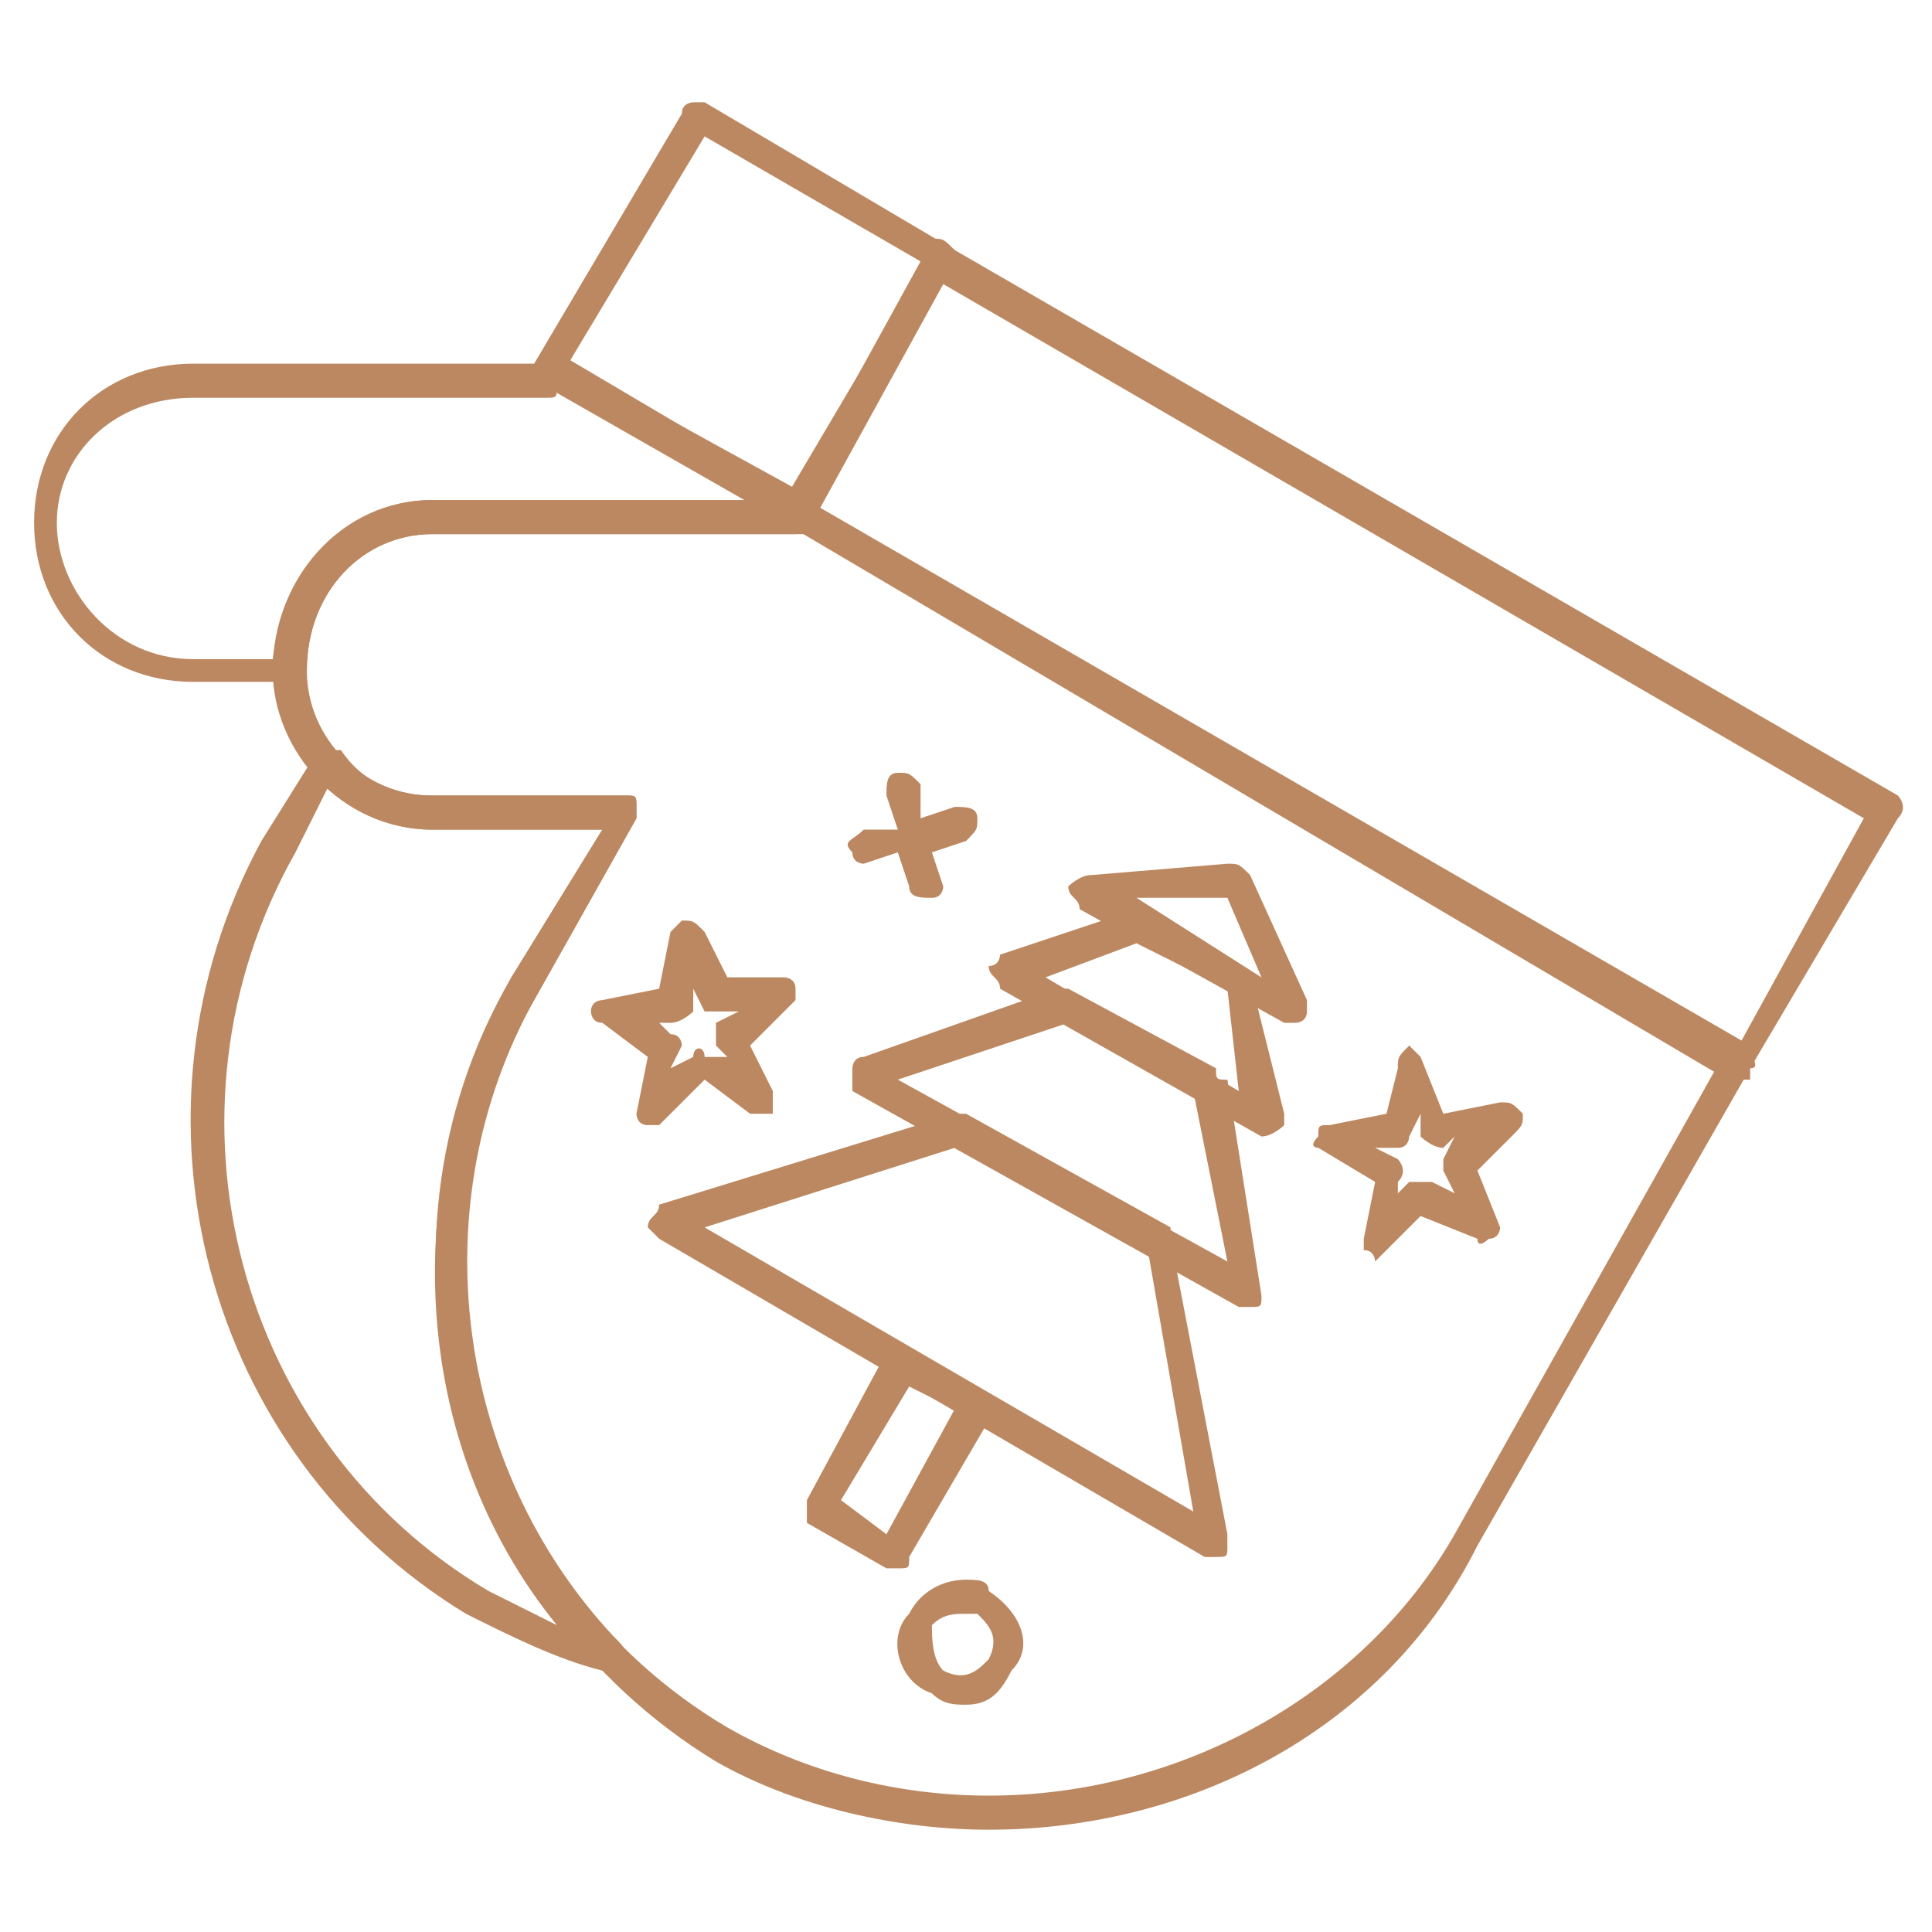 <?xml version="1.0" encoding="UTF-8"?> <!-- Creator: CorelDRAW X7 --> <svg xmlns="http://www.w3.org/2000/svg" xmlns:xlink="http://www.w3.org/1999/xlink" xml:space="preserve" width="28.815mm" height="28.815mm" style="shape-rendering:geometricPrecision; text-rendering:geometricPrecision; image-rendering:optimizeQuality; fill-rule:evenodd; clip-rule:evenodd" viewBox="0 0 170 170"> <defs> <style type="text/css"> <![CDATA[ .fil0 {fill:none} .fil1 {fill:#BC8861;fill-rule:nonzero} ]]> </style> </defs> <g id="Слой_x0020_1">  <rect class="fil0" width="170" height="170"></rect> <g id="_2311331008304"> <path class="fil1" d="M38 47c-6,0 -11,5 -11,12 0,6 5,11 11,11l17 0c1,0 1,0 1,1 0,0 0,1 0,1l-9 16c-13,22 -5,51 17,64 7,4 15,6 23,6 17,0 33,-9 41,-23l23 -41 -80 -47c-1,0 -1,0 -1,0l-32 0zm49 114c-8,0 -17,-2 -24,-6 -23,-14 -32,-45 -18,-69l8 -13 -15 0c-8,0 -14,-7 -14,-14 0,-8 6,-15 14,-15l31 0c0,0 0,0 1,0 0,0 0,0 1,0l83 48c0,1 1,2 0,2l-24 42c-8,16 -25,25 -43,25z"></path> <path class="fil1" d="M72 45l81 47 11 -20 -81 -47 -11 20zm81 50c0,0 0,0 -1,0l-83 -49c0,0 0,-1 0,-2l13 -22c0,0 0,0 0,-1 1,0 1,0 2,1l83 48c0,0 1,1 0,2l-13 22c0,1 0,1 0,1 -1,0 -1,0 -1,0z"></path> <path class="fil1" d="M17 35c-7,0 -12,5 -12,11 0,6 5,12 12,12l7 0c1,-8 7,-14 14,-14l28 0 -17 -10c0,1 0,1 -1,1l-31 0zm9 25l-9 0c-8,0 -14,-6 -14,-14 0,-8 6,-14 14,-14l30 0c1,0 1,-1 1,-1 1,0 1,0 1,0l22 13c0,0 1,1 0,2l0 0c0,1 -1,1 -1,1l-32 0c-6,0 -11,5 -11,12l0 0c0,1 -1,1 -1,1zm3 9l-3 6c-13,23 -5,52 17,65 2,1 4,2 6,3 -13,-16 -14,-39 -4,-57l8 -13 -15 0c-3,0 -6,-1 -9,-4zm25 78c0,0 -1,0 -1,0 -4,-1 -8,-3 -12,-5 -23,-14 -31,-44 -18,-68l5 -8c0,0 0,0 1,0 0,0 1,0 1,0 2,3 5,4 8,4l17 0c1,0 1,0 1,1 0,0 0,1 0,1l-9 16c-10,18 -7,41 7,56 1,1 1,1 1,2 0,0 -1,1 -1,1 0,0 0,0 0,0z"></path> <path class="fil1" d="M50 32l20 11 11 -20 -19 -11 -12 20zm20 14c0,0 0,0 -1,0l-21 -12c-1,-1 -1,-1 -1,-2l13 -22c0,-1 1,-1 1,-1 0,0 1,0 1,0l22 13c0,0 0,1 0,1l-13 23c0,0 0,0 -1,0 0,0 0,0 0,0z"></path> <path class="fil1" d="M62 108l43 25 -4 -23 -17 -9 -22 7zm45 29c0,0 0,0 -1,0l-48 -28c0,0 -1,-1 -1,-1 0,-1 1,-1 1,-2l26 -8c0,0 0,0 1,0l18 10c0,1 0,1 0,1l5 26c0,1 0,1 0,1 0,1 0,1 -1,1 0,0 0,0 0,0z"></path> <path class="fil1" d="M79 95l29 16 -3 -15 -11 -6 -15 5zm31 20c0,0 -1,0 -1,0l-34 -19c0,-1 0,-1 0,-2 0,0 0,-1 1,-1l17 -6c1,0 1,0 1,0l13 7c0,1 0,1 1,1l3 19c0,0 0,0 0,0 0,1 0,1 -1,1 0,0 0,0 0,0z"></path> <path class="fil1" d="M92 86l17 10 -1 -9 -8 -4 -8 3zm19 14c0,0 0,0 0,0 0,0 0,0 0,0l-23 -13c0,-1 -1,-1 -1,-2 1,0 1,-1 1,-1l12 -4c1,0 1,0 1,0l8 5c1,0 1,1 1,1l3 12c0,0 0,0 0,1 0,0 -1,1 -2,1z"></path> <path class="fil1" d="M100 79l11 7 -3 -7 -8 0zm14 11c-1,0 -1,0 -1,0l-18 -10c0,-1 -1,-1 -1,-2 0,0 1,-1 2,-1l12 -1c1,0 1,0 2,1l5 11c0,0 0,1 0,1 0,1 -1,1 -1,1 0,0 0,0 0,0z"></path> <path class="fil1" d="M74 132l4 3 6 -11 -4 -2 -6 10zm5 6c0,0 -1,0 -1,0l-7 -4c0,-1 0,-1 0,-2l7 -13c1,0 1,0 1,0 1,0 1,0 1,0l7 4c0,0 1,1 0,2l-7 12c0,1 0,1 -1,1 0,0 0,0 0,0z"></path> <path class="fil1" d="M58 90l1 1c1,0 1,1 1,1l-1 2 2 -1c0,-1 1,-1 1,0l2 0 -1 -1c0,-1 0,-1 0,-2l2 -1 -2 0c-1,0 -1,0 -1,0l-1 -2 0 2c0,0 -1,1 -2,1l-1 0zm-1 9c0,0 0,0 0,0 -1,0 -1,-1 -1,-1l1 -5 -4 -3c-1,0 -1,-1 -1,-1 0,-1 1,-1 1,-1l5 -1 1 -5c0,0 1,-1 1,-1 1,0 1,0 2,1l2 4 5 0c0,0 1,0 1,1 0,0 0,1 0,1l-4 4 2 4c0,1 0,1 0,2 -1,0 -1,0 -2,0l-4 -3 -4 4c0,0 0,0 -1,0z"></path> <path class="fil1" d="M121 101l2 1c0,0 1,1 0,2l0 1 1 -1c1,0 1,0 2,0l2 1 -1 -2c0,0 0,-1 0,-1l1 -2 -1 1c-1,0 -2,-1 -2,-1l0 -2 -1 2c0,0 0,1 -1,1l-2 0zm0 10c0,0 0,-1 -1,-1 0,0 0,-1 0,-1l1 -5 -5 -3c0,0 -1,0 0,-1 0,-1 0,-1 1,-1l5 -1 1 -4c0,-1 0,-1 1,-2 0,0 1,1 1,1l2 5 5 -1c1,0 1,0 2,1 0,1 0,1 -1,2l-3 3 2 5c0,0 0,1 -1,1 0,0 -1,1 -1,0l-5 -2 -3 3c0,0 -1,1 -1,1z"></path> <path class="fil1" d="M85 142c-1,0 -2,0 -3,1 0,1 0,3 1,4 2,1 3,0 4,-1 1,-2 0,-3 -1,-4 0,0 -1,0 -1,0zm0 8c-1,0 -2,0 -3,-1 -3,-1 -4,-5 -2,-7 1,-2 3,-3 5,-3 1,0 2,0 2,1 3,2 4,5 2,7 -1,2 -2,3 -4,3z"></path> <path class="fil1" d="M82 79c-1,0 -2,0 -2,-1l-1 -3 -3 1c0,0 -1,0 -1,-1 -1,-1 0,-1 1,-2l3 0 -1 -3c0,-1 0,-2 1,-2 1,0 1,0 2,1l0 3 3 -1c1,0 2,0 2,1 0,1 0,1 -1,2l-3 1 1 3c0,0 0,1 -1,1 0,0 0,0 0,0z"></path> </g> </g> </svg> 